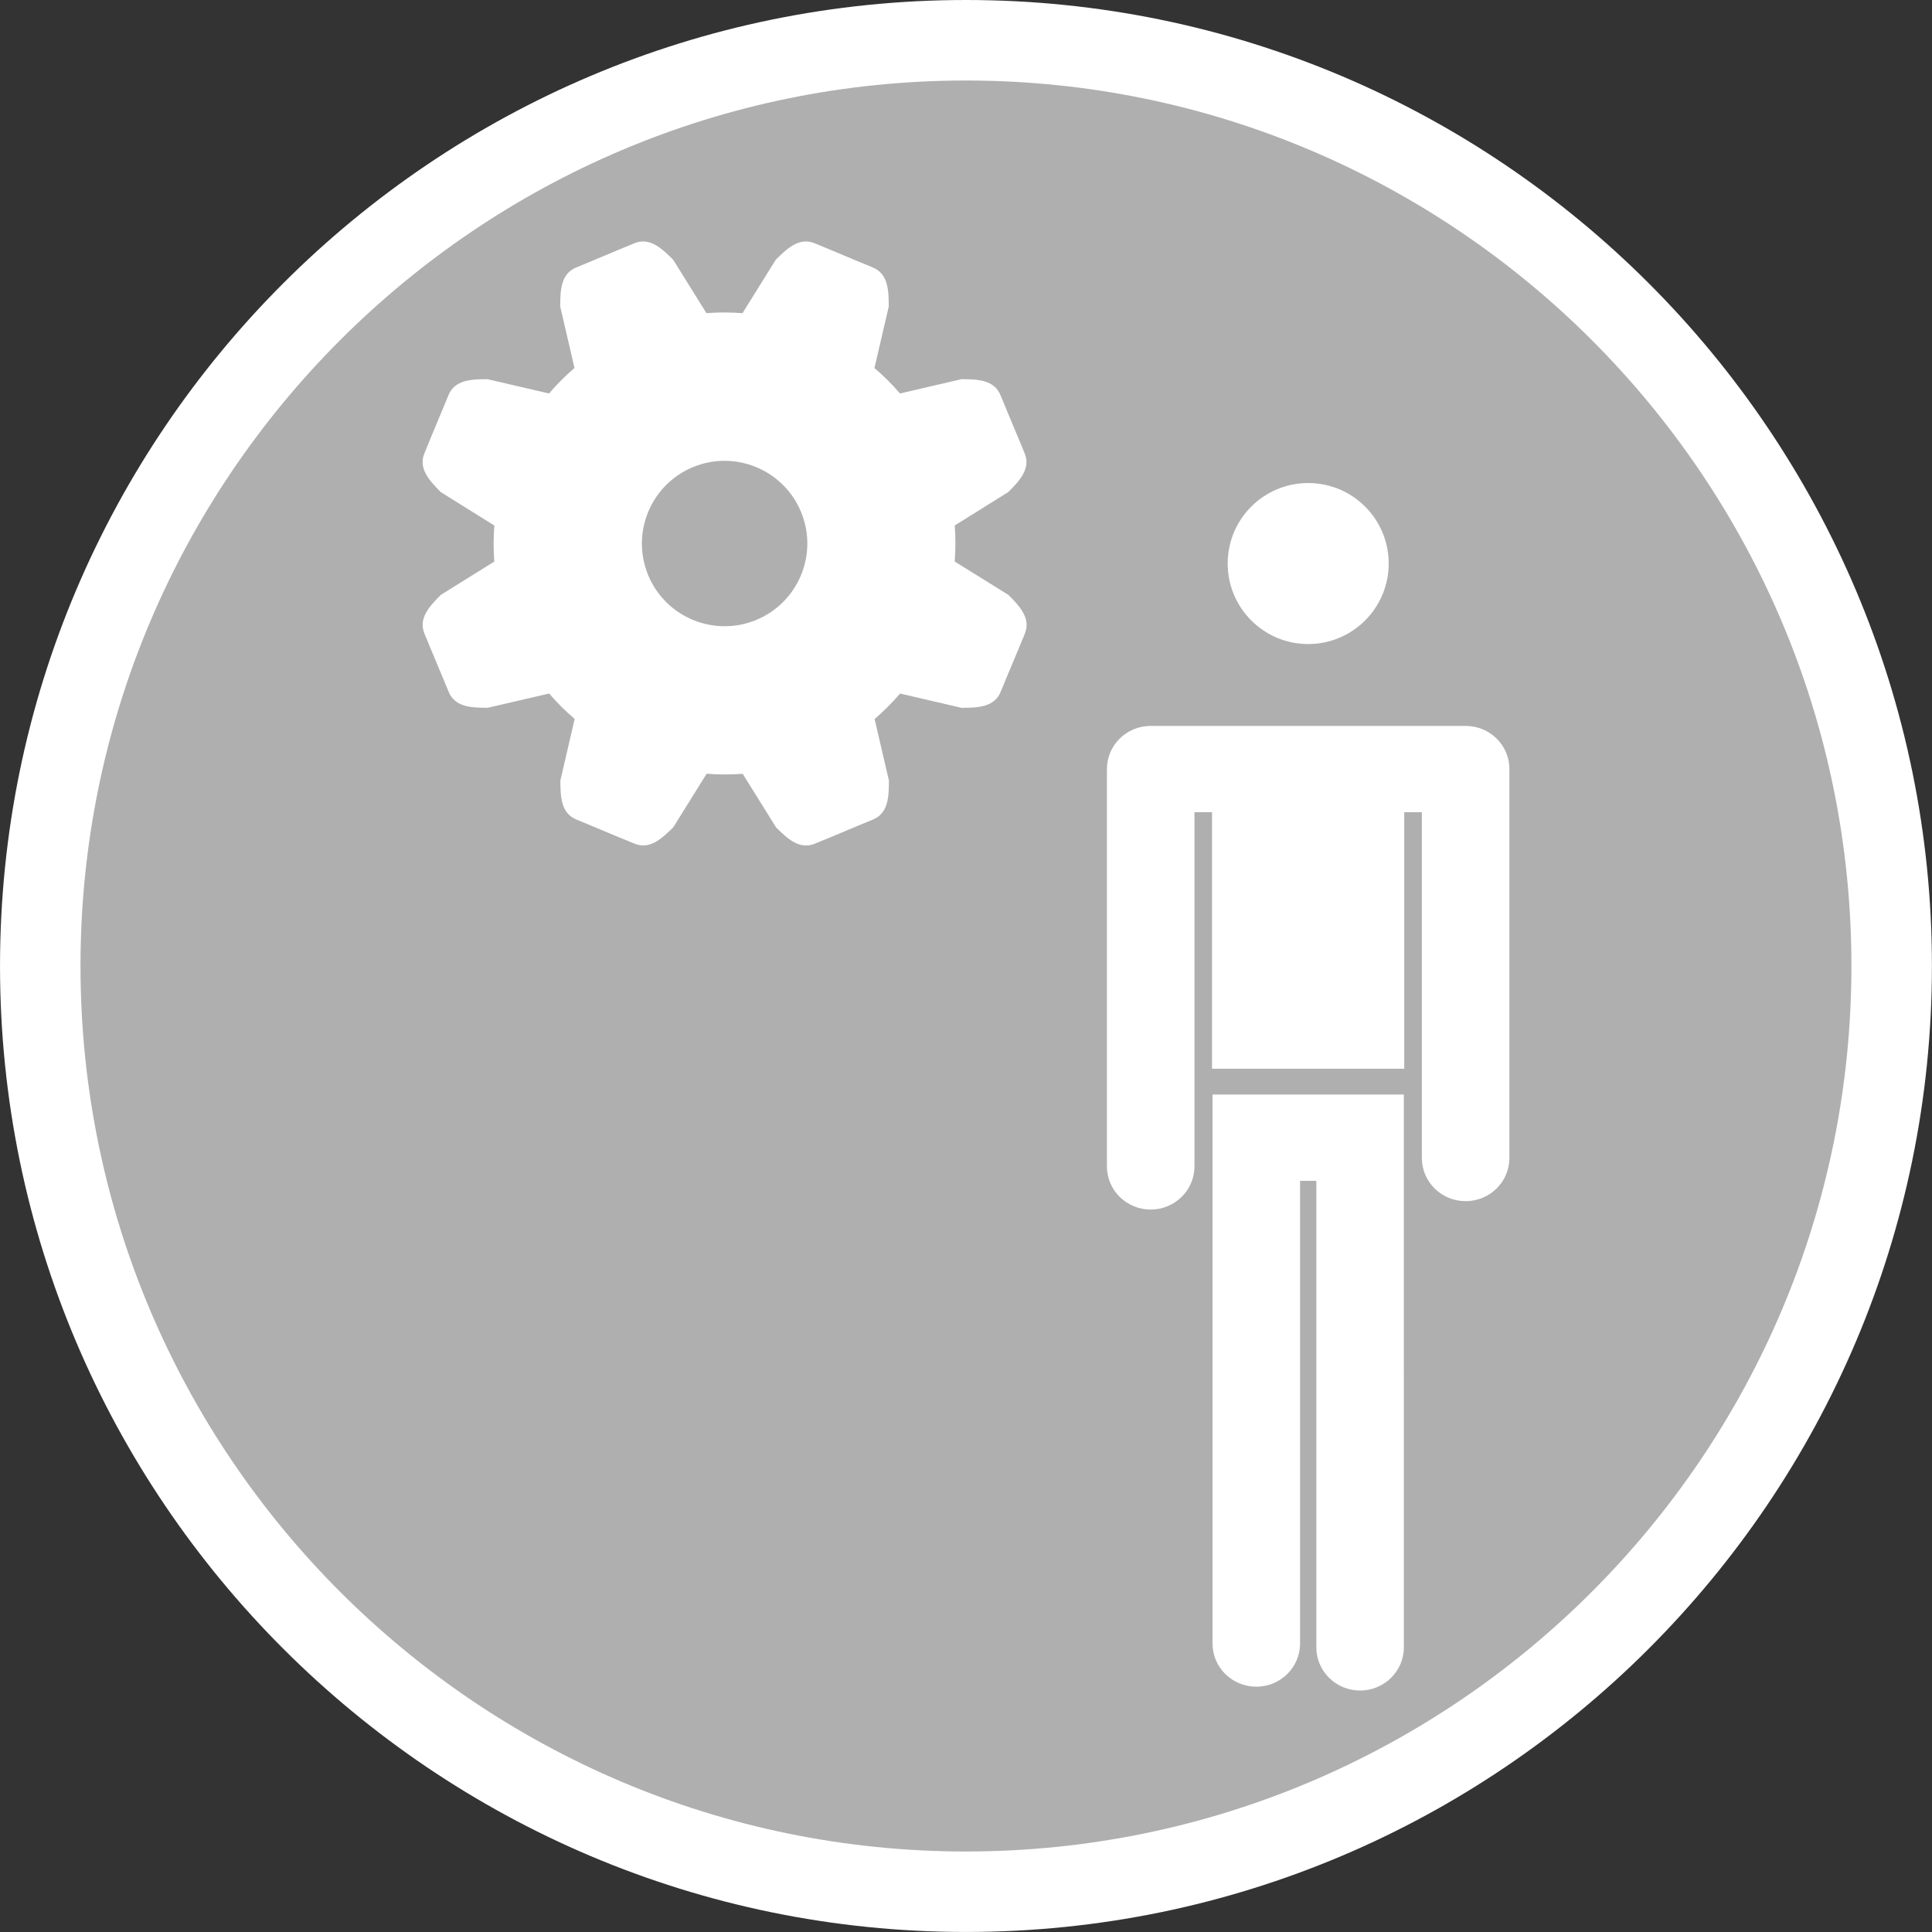 <?xml version="1.0" encoding="utf-8"?>
<!-- Generator: Adobe Illustrator 16.0.0, SVG Export Plug-In . SVG Version: 6.00 Build 0)  -->
<!DOCTYPE svg PUBLIC "-//W3C//DTD SVG 1.1//EN" "http://www.w3.org/Graphics/SVG/1.1/DTD/svg11.dtd">
<svg version="1.1" id="Calque_1" xmlns="http://www.w3.org/2000/svg" xmlns:xlink="http://www.w3.org/1999/xlink" x="0px" y="0px"
	 width="136.061px" height="136.061px" viewBox="0 0 136.061 136.061" enable-background="new 0 0 136.061 136.061"
	 xml:space="preserve">
<rect x="0" y="0" width="136.061" height="136.061" fill="#333333" stroke="none"/>
<g>
	<path fill="#FFFFFF" d="M68.032,0C30.519,0,0.001,30.52,0.001,68.031c0,37.517,30.518,68.028,68.031,68.028
		c37.512,0,68.024-30.518,68.024-68.028C136.064,30.52,105.544,0,68.032,0z"/>
	<path fill="#AFAFAF" d="M68.032,5.67C33.64,5.67,5.669,33.645,5.669,68.027c0,34.394,27.977,62.364,62.363,62.364
		c34.385,0,62.354-27.977,62.354-62.364C130.393,33.645,102.417,5.67,68.032,5.67z"/>
</g>
<g id="picto">
</g>
<g>
	<path fill="#FFFFFF" d="M92.129,45.357c3.133,0,5.67-2.543,5.67-5.67c0-3.135-2.537-5.669-5.67-5.669
		c-3.131,0-5.669,2.535-5.669,5.669C86.46,42.814,88.998,45.357,92.129,45.357z"/>
	<path fill="#FFFFFF" d="M103.221,51.123H81.038c-1.703,0-3.083,1.357-3.083,3.039v27.982c0,1.678,1.38,3.039,3.083,3.039
		c1.698,0,3.082-1.361,3.082-3.039c0,0,0-20.117,0-24.947c0.367,0,0.794,0,1.237,0v18.068h13.538V57.201c0.446,0,0.869,0,1.239,0
		c0,4.805,0,24.352,0,24.352c0,1.679,1.38,3.039,3.083,3.039c1.701,0,3.082-1.36,3.082-3.039v-27.39
		C106.303,52.482,104.922,51.123,103.221,51.123z"/>
	<path fill="#FFFFFF" d="M85.392,77.083v38.664c0,1.678,1.38,3.038,3.083,3.038c1.701,0,3.082-1.36,3.082-3.038
		c0,0,0-27.501,0-32.588c0.559,0,0.588,0,1.146,0c0,5.094,0,32.858,0,32.858c0,1.678,1.38,3.038,3.079,3.038
		c1.703,0,3.083-1.36,3.083-3.038V77.083h-3.083H85.392z"/>
	<path fill="#FFFFFF" d="M67.234,39.544c0.066-0.839,0.07-1.688,0.004-2.539l3.771-2.353c0.843-0.84,1.592-1.672,1.148-2.736
		l-0.49-1.188l-0.021-0.046l-0.184-0.438l-0.311-0.746l-0.185-0.438l-0.016-0.045l-0.491-1.185
		c-0.441-1.069-1.563-1.126-2.751-1.126l-4.327,1.007c-0.556-0.649-1.157-1.246-1.798-1.792l1.007-4.332
		c0-1.19-0.057-2.313-1.125-2.751l-1.187-0.491l-0.045-0.018l-0.438-0.186l-0.745-0.31l-0.438-0.185l-0.047-0.02l-1.185-0.491
		c-1.066-0.44-1.897,0.31-2.741,1.149l-2.35,3.771c-0.84-0.063-1.688-0.065-2.539-0.002l-2.346-3.767
		c-0.844-0.842-1.675-1.593-2.74-1.15l-1.188,0.491l-0.046,0.02l-0.438,0.185l-0.745,0.31l-0.438,0.186l-0.048,0.019l-1.184,0.49
		c-1.067,0.439-1.125,1.562-1.125,2.751l1.006,4.326c-0.647,0.555-1.246,1.153-1.792,1.797l-4.332-1.007
		c-1.189,0-2.312,0.057-2.751,1.126l-0.491,1.185l-0.019,0.045L30.891,29.5l-0.308,0.745l-0.185,0.438l-0.02,0.046l-0.485,1.19
		c-0.439,1.063,0.311,1.896,1.148,2.737l3.772,2.354c-0.064,0.84-0.067,1.688-0.004,2.54l-3.764,2.345
		c-0.841,0.841-1.591,1.673-1.148,2.741l0.49,1.184l0.021,0.047l0.183,0.438l0.309,0.745l0.186,0.438l0.02,0.045l0.49,1.188
		c0.441,1.068,1.562,1.125,2.751,1.125l4.326-1.005c0.557,0.646,1.156,1.246,1.798,1.792l-1.007,4.331
		c0,1.188,0.059,2.31,1.125,2.751l1.185,0.491l0.046,0.019l0.438,0.183l0.745,0.313l0.438,0.181l0.045,0.021l1.188,0.487
		c1.065,0.442,1.896-0.308,2.74-1.146l2.351-3.773c0.841,0.066,1.688,0.068,2.539,0.004l2.349,3.771
		c0.844,0.842,1.675,1.592,2.741,1.146l1.187-0.487l0.044-0.021l0.438-0.181l0.744-0.313l0.439-0.183l0.044-0.019l1.187-0.491
		c1.067-0.441,1.125-1.563,1.125-2.75l-1.007-4.328c0.647-0.555,1.246-1.157,1.792-1.797l4.332,1.008
		c1.188-0.002,2.31-0.059,2.752-1.126l0.49-1.187l0.019-0.046l0.186-0.438l0.309-0.745l0.184-0.438l0.021-0.046l0.49-1.185
		c0.439-1.068-0.31-1.897-1.147-2.741L67.234,39.544z M53.259,43.659c-2.973,1.229-6.38-0.183-7.61-3.151
		c-1.229-2.975,0.182-6.379,3.152-7.611c2.973-1.229,6.379,0.182,7.61,3.152C57.644,39.018,56.231,42.426,53.259,43.659z"/>
</g>
</svg>
